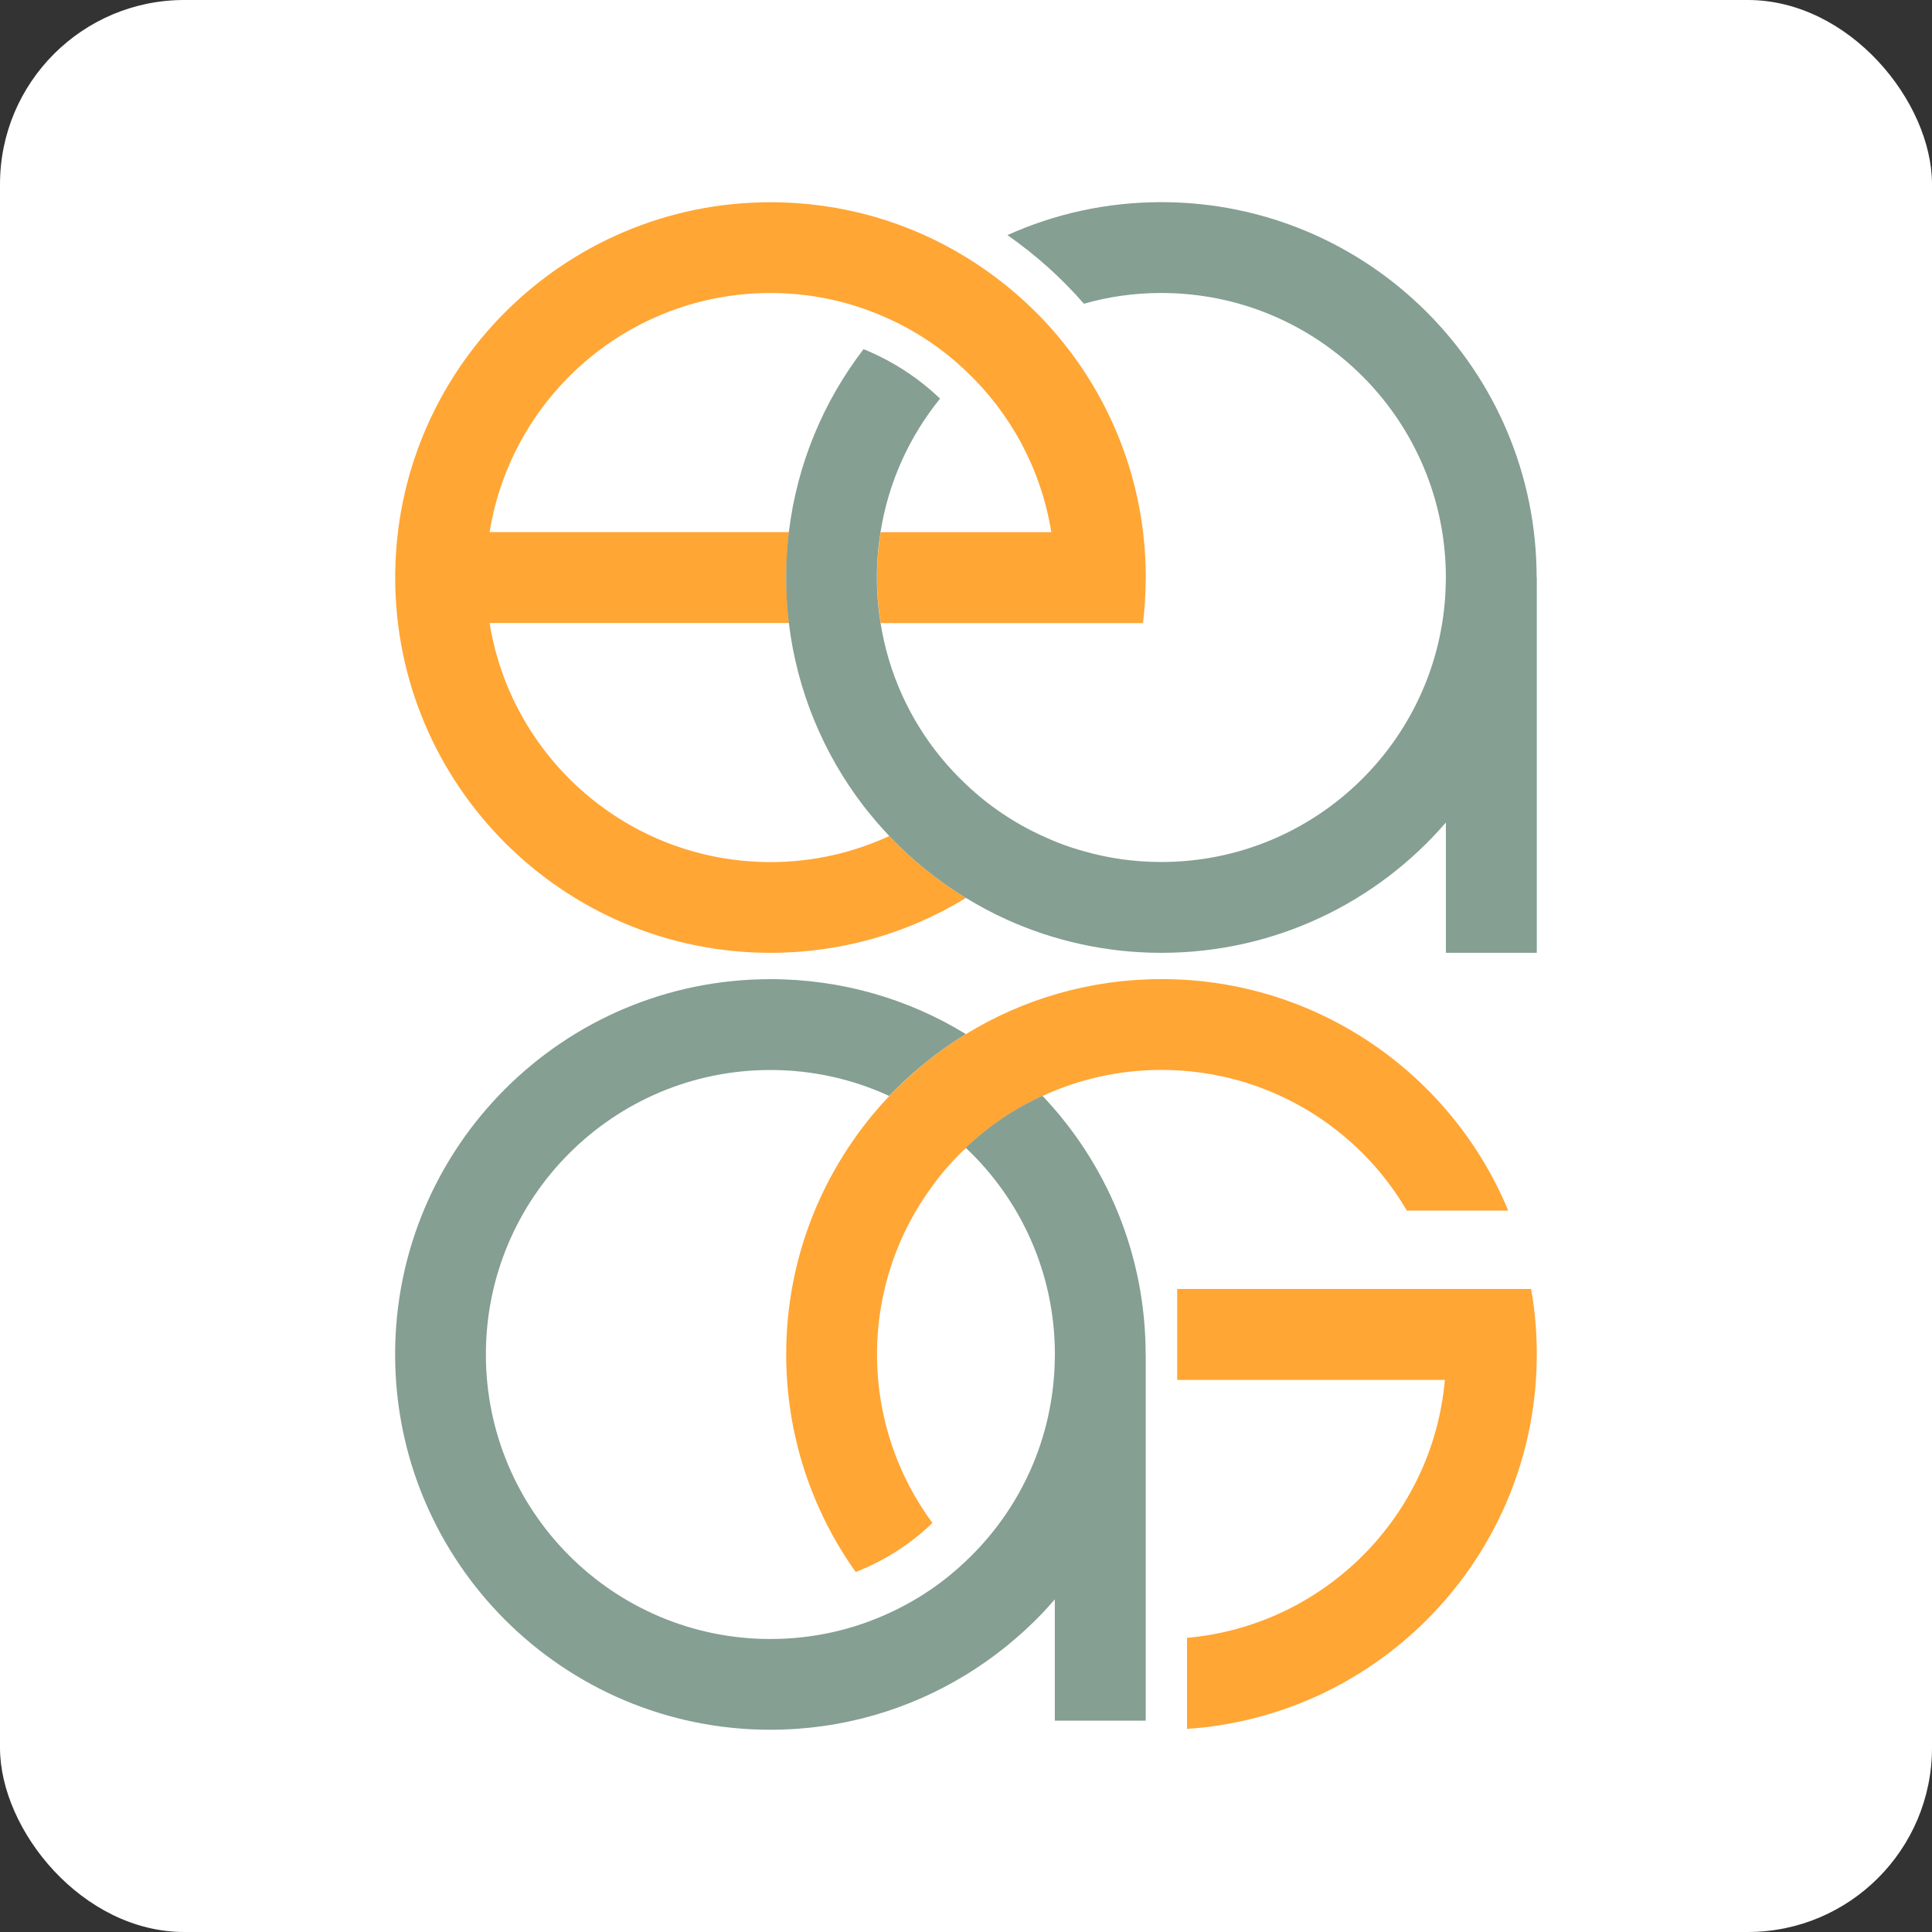 <?xml version="1.0" encoding="UTF-8"?>
<svg id="Capa_2" data-name="Capa 2" xmlns="http://www.w3.org/2000/svg" viewBox="0 0 248 248">
  <rect x="0" y="0" width="248" height="248" fill="#333333" stroke="none"/>
  <defs>
    <style>
      .cls-1 {
        fill: #ffa634;
      }

      .cls-2 {
        fill: #fff;
      }

      .cls-3 {
        fill: #859f92;
      }
    </style>
  </defs>
  <g id="Capa_1-2" data-name="Capa 1">
    <g>
      <rect class="cls-2" y="0" width="248" height="248" rx="23.65" ry="23.65"/>
      <g>
        <g>
          <path class="cls-1" d="M197.27,173.85c0,1.1-.04,2.18-.11,3.27-1.61,24.01-20.8,43.19-44.79,44.81v-11.69c17.56-1.56,31.56-15.55,33.1-33.11h-34.36v-11.67h45.43c.49,2.72.73,5.54.73,8.4Z"/>
          <path class="cls-1" d="M193.6,155.4h-13.01c-6.31-10.8-18.06-18.06-31.49-18.06-5.45,0-10.61,1.19-15.24,3.33-3.66,1.67-6.98,3.93-9.85,6.67-1.59,1.49-3.05,3.13-4.32,4.89-4.47,6.04-7.11,13.54-7.11,21.62s2.64,15.6,7.11,21.64c-2.8,2.71-6.15,4.86-9.85,6.3-5.61-7.89-8.92-17.52-8.92-27.94s3.31-20.04,8.92-27.92c1.31-1.86,2.76-3.6,4.32-5.26,2.93-3.05,6.23-5.73,9.85-7.94,7.3-4.47,15.91-7.05,25.09-7.05,20.05,0,37.26,12.26,44.5,29.71Z"/>
        </g>
        <path class="cls-1" d="M147.07,74.15c0,1.98-.12,3.92-.35,5.83h-33.67c-.31-1.9-.47-3.85-.47-5.83s.16-3.94.47-5.84h21.9c-1.3-8.1-5.26-15.31-10.95-20.68-2.87-2.74-6.19-5-9.84-6.67-4.65-2.15-9.81-3.35-15.26-3.35-18.18,0-33.26,13.29-36.05,30.69h38.43c-.23,1.91-.35,3.86-.35,5.84s.12,3.92.35,5.83h-38.43c2.78,17.4,17.87,30.69,36.05,30.69,5.45,0,10.61-1.19,15.26-3.35,2.9,3.06,6.22,5.75,9.84,7.95-7.3,4.47-15.89,7.05-25.09,7.05-26.61,0-48.18-21.57-48.18-48.17s21.57-48.18,48.18-48.18c9.2,0,17.79,2.57,25.09,7.05,3.62,2.22,6.92,4.89,9.84,7.95,6.94,7.3,11.61,16.8,12.89,27.34.23,1.91.35,3.86.35,5.84Z"/>
        <path class="cls-3" d="M197.27,74.13v48.18h-11.67v-16.73c-8.83,10.24-21.92,16.73-36.52,16.73-7.05,0-13.74-1.52-19.77-4.23-1.84-.83-3.62-1.78-5.32-2.82-3.62-2.21-6.94-4.89-9.84-7.95-1.17-1.23-2.26-2.52-3.31-3.86-5.11-6.67-8.52-14.71-9.58-23.48-.23-1.91-.35-3.85-.35-5.83s.12-3.93.35-5.84c1.06-8.78,4.47-16.81,9.59-23.48,3.67,1.49,7.01,3.66,9.82,6.35-3.92,4.84-6.63,10.7-7.64,17.13-.31,1.9-.47,3.85-.47,5.84s.16,3.93.47,5.83c1.02,6.42,3.71,12.29,7.64,17.13,1.02,1.26,2.13,2.45,3.31,3.56,2.87,2.74,6.19,4.99,9.84,6.65,1.71.8,3.48,1.46,5.32,1.96,3.16.91,6.49,1.38,9.93,1.38,20.01,0,36.27-16.1,36.52-36.04.01-.16.01-.31.01-.47h0c-.01-20.19-16.35-36.53-36.53-36.53-3.44,0-6.77.47-9.93,1.38-2.89-3.32-6.19-6.27-9.82-8.81,6.03-2.72,12.71-4.23,19.75-4.23,26.61,0,48.17,21.56,48.18,48.17Z"/>
        <path class="cls-3" d="M147.07,173.85v47.02h-11.67v-15.57c-.52.6-1.04,1.18-1.57,1.75-2.93,3.05-6.23,5.73-9.85,7.94-7.3,4.47-15.91,7.05-25.09,7.05-26.6,0-48.17-21.57-48.17-48.18s21.57-48.17,48.17-48.17c9.19,0,17.79,2.57,25.09,7.05-3.62,2.21-6.92,4.89-9.85,7.94-4.63-2.14-9.8-3.33-15.24-3.33-20.16,0-36.52,16.35-36.52,36.51s16.35,36.53,36.52,36.53c5.45,0,10.61-1.19,15.24-3.33,3.66-1.67,6.98-3.93,9.85-6.67,6.94-6.54,11.3-15.78,11.42-26.06.01-.16.01-.31.01-.47,0-10.45-4.39-19.88-11.44-26.52,2.87-2.74,6.19-5,9.85-6.67,8.2,8.64,13.24,20.34,13.24,33.18Z"/>
      </g>
    </g>
  </g>
</svg>